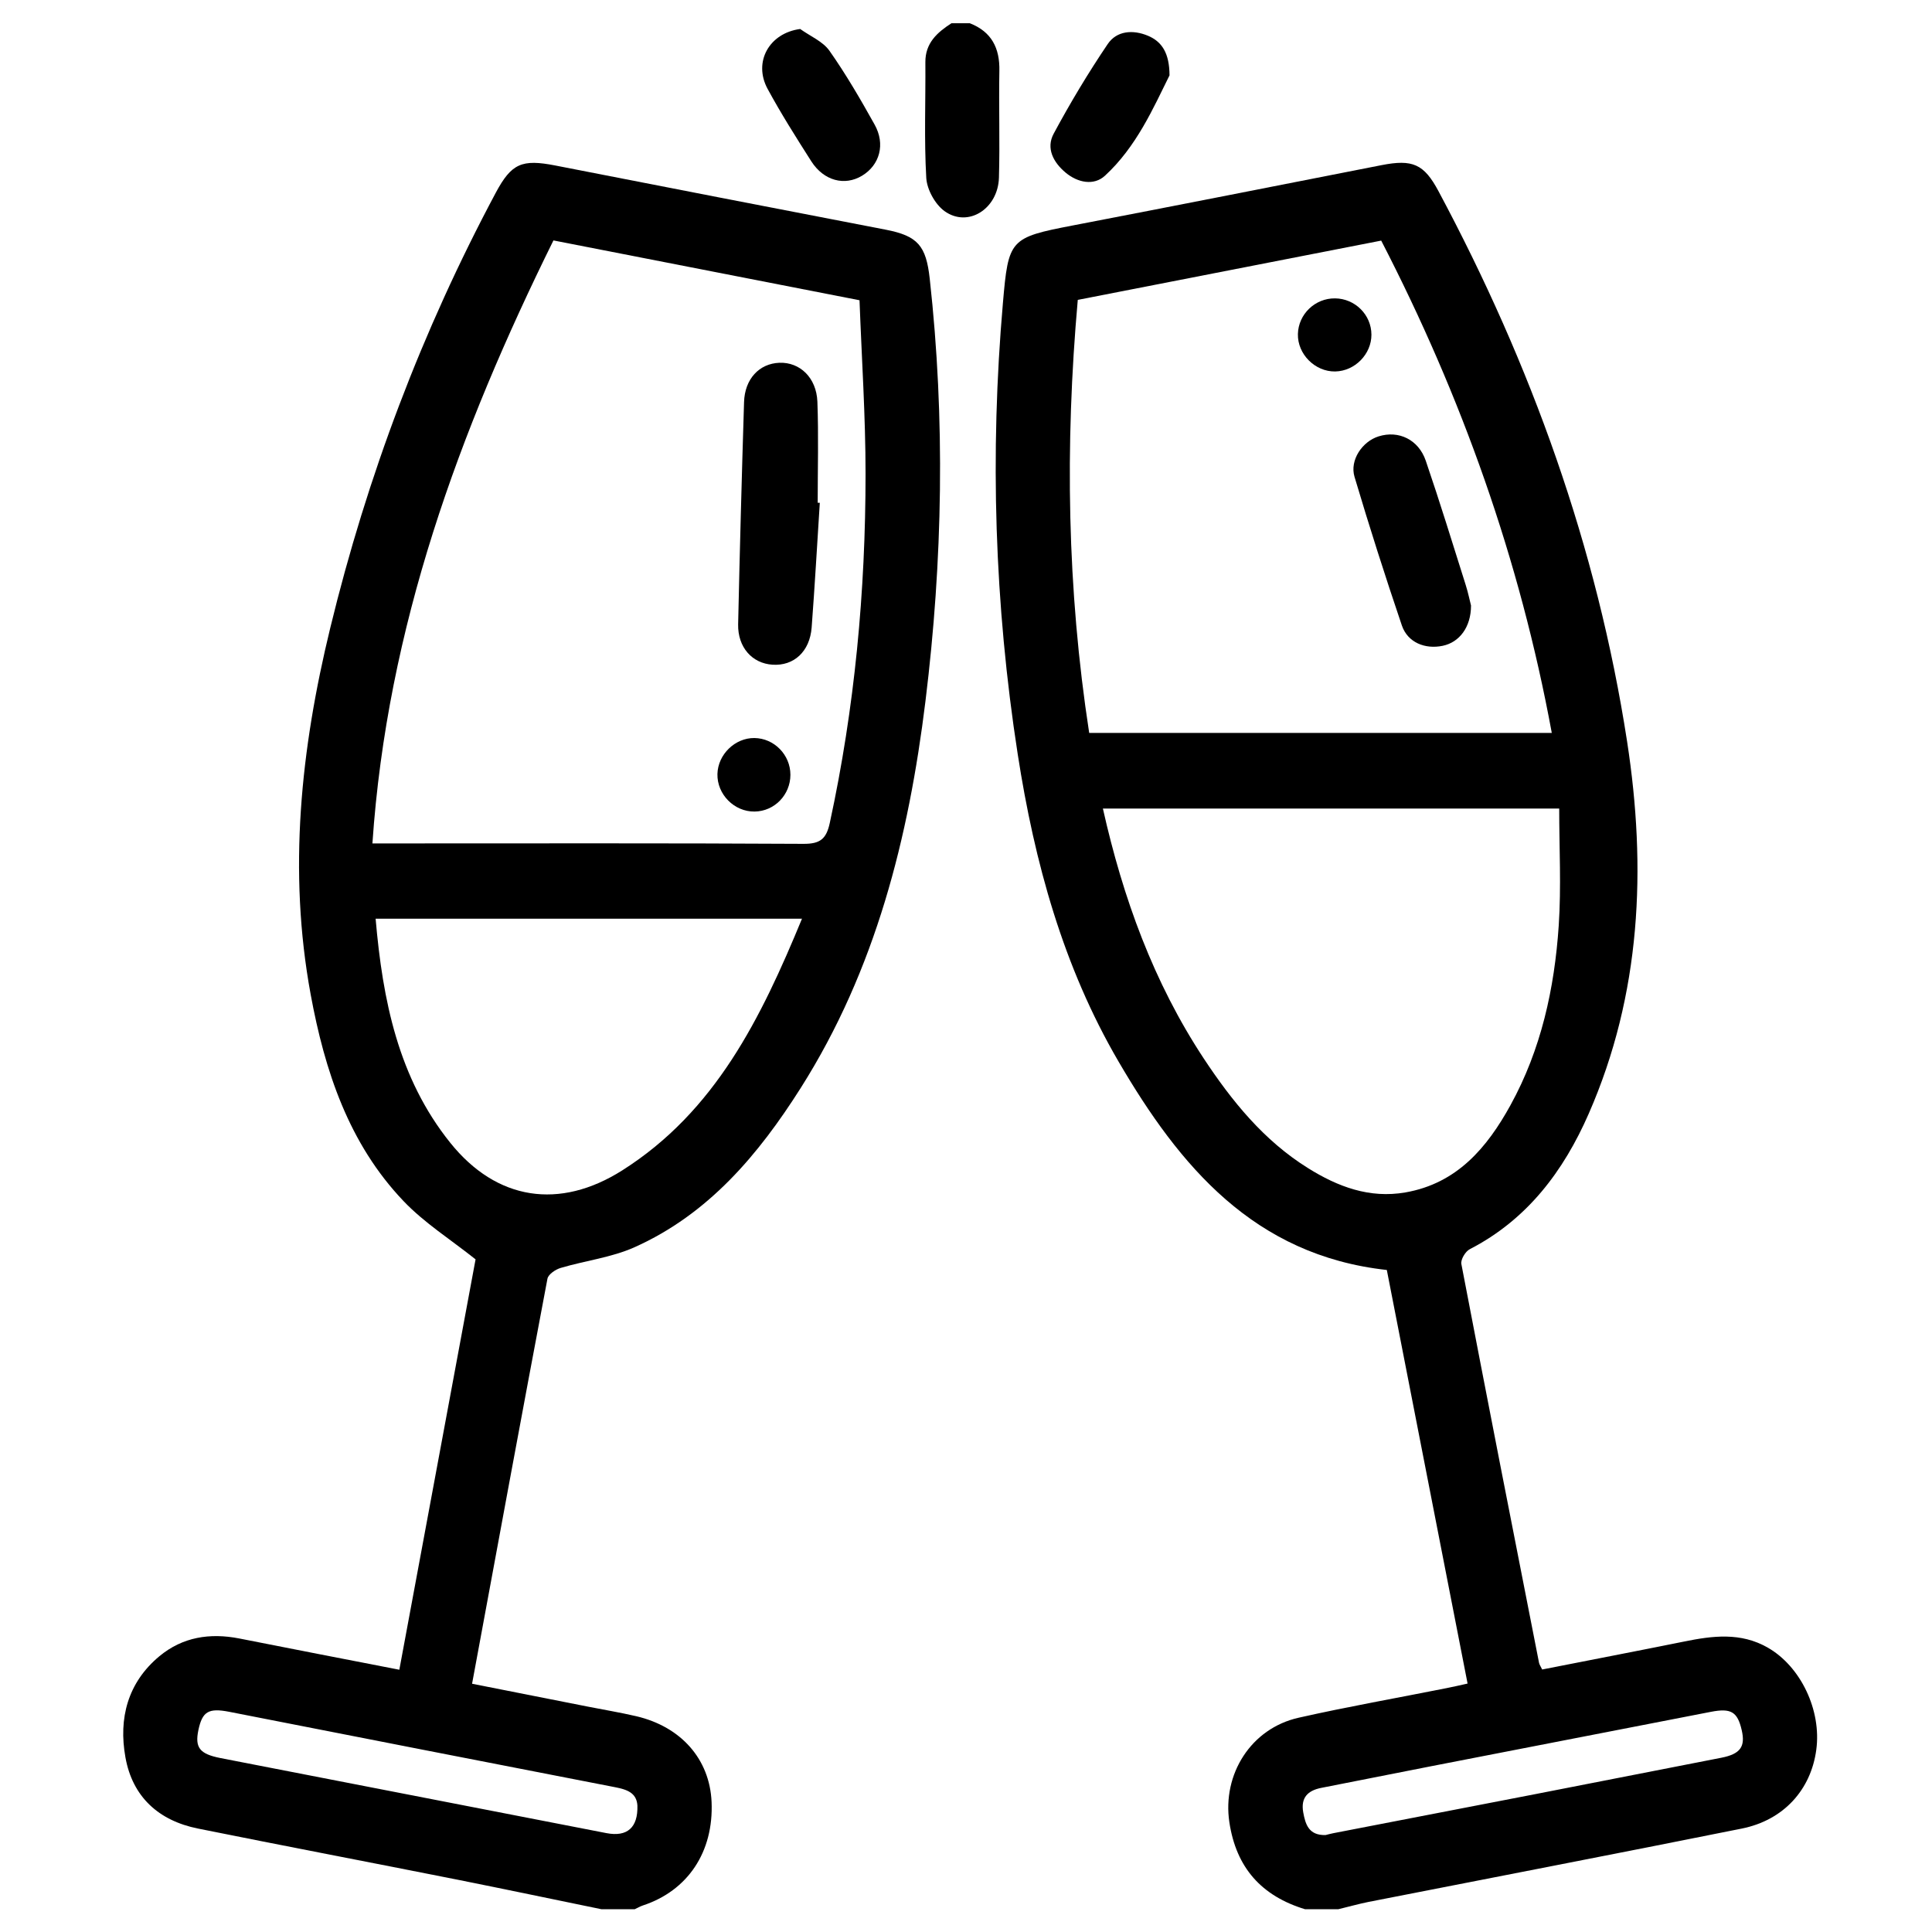 <?xml version="1.0" encoding="UTF-8" standalone="no"?>
<!-- Created with Inkscape (http://www.inkscape.org/) -->
<svg xmlns:inkscape="http://www.inkscape.org/namespaces/inkscape" xmlns:sodipodi="http://sodipodi.sourceforge.net/DTD/sodipodi-0.dtd" xmlns="http://www.w3.org/2000/svg" xmlns:svg="http://www.w3.org/2000/svg" version="1.1" id="svg2" width="42.667" height="42.667" viewBox="0 0 42.667 42.667" sodipodi:docname="evento-copas.ai">
  <defs id="defs6">
    <clipPath id="clipPath16">
      <path d="M 0,32 H 32 V 0 H 0 Z" id="path14"></path>
    </clipPath>
  </defs>
  <g id="g8" inkscape:groupmode="layer" inkscape:label="evento-copas" transform="matrix(1.333,0,0,-1.333,0,42.667)">
    <g id="g10">
      <g id="g12" clip-path="url(#clipPath16)">
        <g id="g18" transform="translate(21.96,1.606)">
          <path d="M 0,0 C 0.031,0.008 0.081,0.021 0.13,0.031 1.236,0.245 2.343,0.458 3.449,0.673 4.485,0.875 5.521,1.077 6.558,1.281 6.873,1.343 6.959,1.464 6.896,1.737 6.826,2.043 6.719,2.106 6.387,2.042 4.843,1.741 3.298,1.441 1.753,1.141 1.146,1.021 0.538,0.901 -0.069,0.782 -0.294,0.738 -0.412,0.619 -0.369,0.377 -0.332,0.175 -0.277,-0.006 0,0 m -3.688,17.007 c 0.333,-1.483 0.838,-2.877 1.669,-4.138 0.468,-0.709 0.997,-1.363 1.729,-1.819 0.492,-0.308 1.019,-0.507 1.614,-0.403 0.854,0.149 1.352,0.74 1.74,1.444 0.509,0.924 0.73,1.935 0.8,2.975 0.043,0.642 0.008,1.289 0.008,1.941 z m -0.416,8.427 C -4.319,23.015 -4.281,20.638 -3.915,18.26 H 3.749 C 3.22,21.133 2.257,23.832 0.923,26.416 -0.76,26.087 -2.422,25.763 -4.104,25.434 m 3.766,-26.663 c -0.72,0.219 -1.142,0.686 -1.255,1.444 -0.118,0.792 0.358,1.552 1.148,1.729 0.811,0.183 1.632,0.327 2.449,0.49 C 2.112,2.455 2.219,2.48 2.354,2.51 1.905,4.806 1.46,7.085 1.016,9.362 c -2.2,0.242 -3.433,1.721 -4.444,3.452 -0.919,1.573 -1.393,3.301 -1.671,5.093 -0.385,2.484 -0.463,4.976 -0.245,7.479 0.091,1.052 0.113,1.08 1.157,1.281 1.706,0.328 3.41,0.664 5.114,0.999 0.514,0.101 0.704,0.021 0.945,-0.431 C 3.407,24.365 4.5,21.336 4.997,18.116 5.32,16.019 5.23,13.935 4.361,11.951 3.944,10.999 3.342,10.197 2.39,9.706 2.317,9.669 2.237,9.533 2.251,9.461 2.673,7.257 3.105,5.055 3.538,2.853 3.544,2.824 3.563,2.799 3.59,2.743 4.368,2.896 5.152,3.047 5.936,3.205 6.411,3.302 6.879,3.363 7.328,3.105 7.873,2.793 8.22,2.068 8.131,1.412 8.042,0.75 7.591,0.248 6.899,0.108 4.838,-0.306 2.773,-0.703 0.711,-1.108 0.543,-1.142 0.378,-1.189 0.211,-1.229 Z" style="fill:#000000;fill-opacity:1;fill-rule:nonzero;stroke:none" id="path20"></path>
        </g>
        <g id="g22" transform="translate(10.56,2.097)">
          <path d="M 0,0 C -0.014,0.211 -0.175,0.264 -0.37,0.302 -2.503,0.716 -4.635,1.134 -6.767,1.552 -7.105,1.617 -7.208,1.556 -7.273,1.249 -7.334,0.957 -7.252,0.853 -6.909,0.785 -4.776,0.371 -2.644,-0.044 -0.512,-0.459 -0.171,-0.525 0.012,-0.369 0,0 m 2.727,14.691 h -7.064 c 0.117,-1.354 0.376,-2.641 1.237,-3.713 0.768,-0.957 1.811,-1.114 2.849,-0.457 1.543,0.978 2.298,2.521 2.978,4.17 m -4.118,11.237 c -1.563,-3.162 -2.756,-6.409 -2.999,-9.99 h 0.368 c 2.257,0 4.515,0.006 6.772,-0.007 0.281,-0.002 0.381,0.083 0.438,0.349 0.413,1.906 0.592,3.836 0.592,5.782 0,0.953 -0.064,1.906 -0.1,2.875 -1.704,0.333 -3.366,0.658 -5.071,0.991 M -0.594,-1.72 c -0.794,0.163 -1.588,0.33 -2.383,0.489 -1.434,0.285 -2.87,0.559 -4.304,0.848 -0.65,0.131 -1.084,0.524 -1.201,1.18 -0.116,0.645 0.037,1.238 0.564,1.676 0.384,0.318 0.836,0.388 1.322,0.293 0.866,-0.172 1.733,-0.339 2.652,-0.518 0.424,2.284 0.848,4.564 1.263,6.799 -0.416,0.331 -0.849,0.604 -1.193,0.965 -0.909,0.953 -1.306,2.159 -1.539,3.424 -0.377,2.047 -0.164,4.064 0.324,6.07 0.612,2.519 1.521,4.923 2.741,7.209 0.262,0.49 0.433,0.563 0.99,0.454 C 0.465,26.812 2.29,26.458 4.114,26.106 4.646,26.003 4.783,25.839 4.843,25.296 5.102,22.961 5.059,20.627 4.773,18.299 4.495,16.033 3.947,13.846 2.707,11.888 2.007,10.783 1.179,9.797 -0.047,9.248 -0.429,9.077 -0.864,9.026 -1.271,8.905 -1.356,8.88 -1.476,8.799 -1.49,8.727 -1.911,6.503 -2.321,4.276 -2.739,2.016 -2.094,1.889 -1.46,1.763 -0.826,1.638 -0.557,1.585 -0.286,1.54 -0.019,1.478 0.728,1.303 1.198,0.763 1.229,0.059 1.265,-0.769 0.837,-1.412 0.089,-1.658 0.042,-1.674 0,-1.699 -0.045,-1.72 Z" style="fill:#000000;fill-opacity:1;fill-rule:nonzero;stroke:none" id="path24"></path>
        </g>
        <g id="g26" transform="translate(16.068,31.623)">
          <path d="m 0,0 c 0.36,-0.141 0.497,-0.411 0.489,-0.789 -0.011,-0.589 0.01,-1.179 -0.007,-1.768 -0.015,-0.52 -0.513,-0.834 -0.901,-0.556 -0.156,0.112 -0.291,0.357 -0.303,0.549 -0.037,0.638 -0.01,1.279 -0.015,1.919 -0.002,0.317 0.195,0.492 0.432,0.645 z" style="fill:#000000;fill-opacity:1;fill-rule:nonzero;stroke:none" id="path28"></path>
        </g>
        <g id="g30" transform="translate(13.257,31.528)">
          <path d="M 0,0 C 0.165,-0.119 0.375,-0.205 0.485,-0.361 0.759,-0.75 1,-1.166 1.232,-1.582 1.416,-1.909 1.317,-2.255 1.025,-2.431 0.737,-2.605 0.391,-2.516 0.184,-2.192 c -0.251,0.394 -0.502,0.79 -0.724,1.2 C -0.781,-0.547 -0.514,-0.068 0,0" style="fill:#000000;fill-opacity:1;fill-rule:nonzero;stroke:none" id="path32"></path>
        </g>
        <g id="g34" transform="translate(19.376,30.76)">
          <path d="m 0,0 c -0.268,-0.54 -0.548,-1.184 -1.071,-1.664 -0.182,-0.167 -0.448,-0.116 -0.649,0.051 -0.204,0.17 -0.33,0.404 -0.199,0.647 0.273,0.508 0.571,1.005 0.894,1.483 0.15,0.224 0.42,0.242 0.665,0.14 C -0.124,0.559 -0.002,0.367 0,0" style="fill:#000000;fill-opacity:1;fill-rule:nonzero;stroke:none" id="path36"></path>
        </g>
        <g id="g38" transform="translate(24.371,21.976)">
          <path d="m 0,0 c 0,-0.361 -0.195,-0.61 -0.469,-0.667 -0.293,-0.061 -0.58,0.055 -0.676,0.335 -0.277,0.816 -0.539,1.638 -0.785,2.464 -0.083,0.277 0.129,0.587 0.4,0.671 C -1.201,2.906 -0.871,2.752 -0.75,2.4 -0.517,1.719 -0.306,1.031 -0.089,0.344 -0.046,0.21 -0.019,0.07 0,0" style="fill:#000000;fill-opacity:1;fill-rule:nonzero;stroke:none" id="path40"></path>
        </g>
        <g id="g42" transform="translate(22.721,26.464)">
          <path d="m 0,0 c 0.001,-0.323 -0.274,-0.604 -0.6,-0.61 -0.334,-0.006 -0.627,0.288 -0.618,0.621 0.008,0.328 0.284,0.593 0.614,0.59 C -0.271,0.598 -0.001,0.329 0,0" style="fill:#000000;fill-opacity:1;fill-rule:nonzero;stroke:none" id="path44"></path>
        </g>
        <g id="g46" transform="translate(13.582,23.678)">
          <path d="m 0,0 c -0.044,-0.688 -0.083,-1.378 -0.135,-2.066 -0.031,-0.399 -0.295,-0.64 -0.65,-0.616 -0.336,0.022 -0.575,0.288 -0.568,0.668 0.027,1.227 0.06,2.454 0.098,3.681 0.011,0.385 0.252,0.64 0.585,0.653 0.337,0.013 0.614,-0.244 0.63,-0.644 C -0.019,1.118 -0.035,0.559 -0.035,0.001 -0.023,0 -0.012,0 0,0" style="fill:#000000;fill-opacity:1;fill-rule:nonzero;stroke:none" id="path48"></path>
        </g>
        <g id="g50" transform="translate(13.095,19.172)">
          <path d="m 0,0 c 0,-0.333 -0.265,-0.605 -0.593,-0.609 -0.337,-0.005 -0.624,0.285 -0.616,0.622 0.008,0.324 0.292,0.6 0.613,0.596 C -0.269,0.605 0,0.331 0,0" style="fill:#000000;fill-opacity:1;fill-rule:nonzero;stroke:none" id="path52"></path>
        </g>
      </g>
    </g>
  </g>
</svg>
